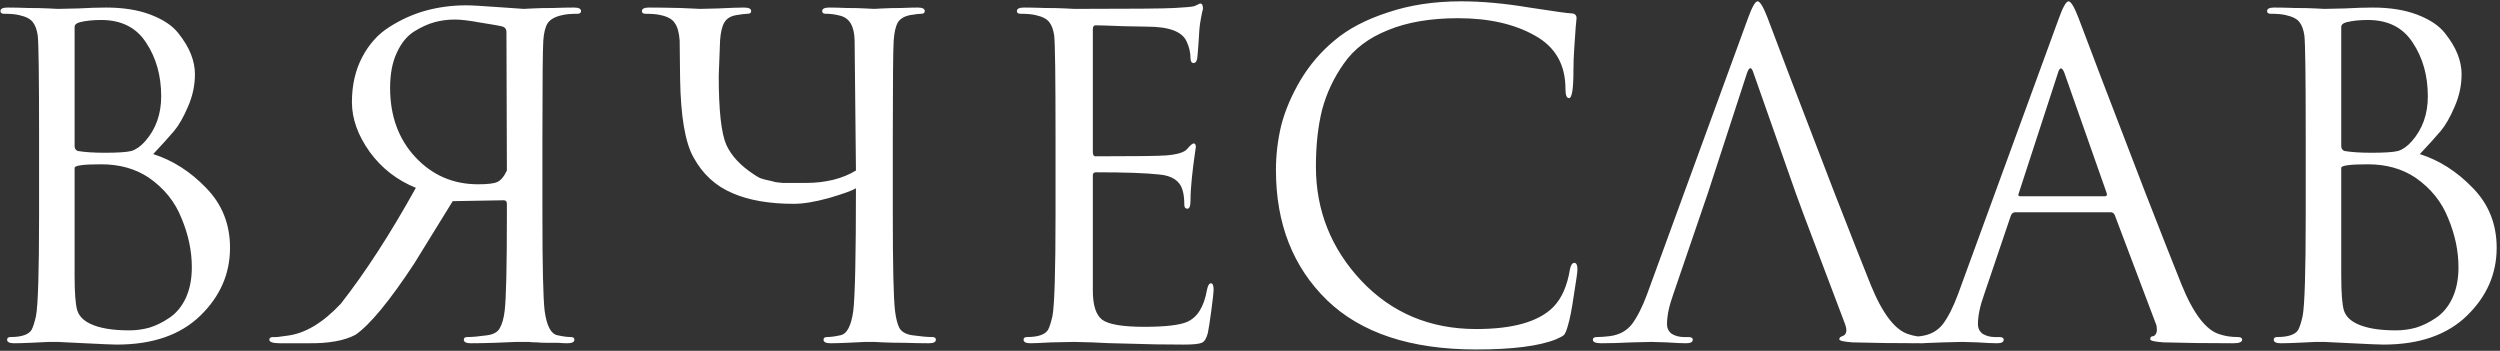 <?xml version="1.0" encoding="UTF-8"?> <svg xmlns="http://www.w3.org/2000/svg" width="563" height="79" viewBox="0 0 563 79" fill="none"><rect x="0" y="0" width="563" height="79" fill="#333333" stroke="none"/><path d="M34.5 34.7C38.9 36.1 42.867 38.633 46.4 42.3C50 45.967 51.8 50.467 51.8 55.8C51.8 61.667 49.567 66.767 45.1 71.1C40.633 75.433 34.367 77.6 26.3 77.6C25.433 77.6 23.033 77.5 19.1 77.3C15.167 77.1 13.133 77 13 77C12.933 77 12.267 77 11 77C9.8 77.067 8.4 77.133 6.8 77.2C5.267 77.267 4.067 77.3 3.2 77.3C2.133 77.3 1.6 77.033 1.6 76.5C1.6 76.1 1.867 75.9 2.4 75.9C3.6 75.9 4.6 75.767 5.4 75.5C6.2 75.233 6.767 74.833 7.1 74.3C7.433 73.7 7.767 72.667 8.1 71.2C8.567 68.8 8.8 61.167 8.8 48.3V30.7C8.8 17.3 8.7 9.733 8.5 8C8.3 6.667 7.933 5.667 7.4 5C6.867 4.267 5.833 3.733 4.3 3.4C3.5 3.2 2.367 3.1 0.9 3.1C0.367 3.1 0.1 2.9 0.1 2.5C0.1 1.967 0.633 1.7 1.7 1.7C3.033 1.7 4.6 1.733 6.4 1.8C8.2 1.8 9.733 1.833 11 1.9C12.267 1.967 12.933 2 13 2C13.6 2 15.133 1.967 17.6 1.9C20.067 1.767 22.167 1.7 23.9 1.7C27.767 1.7 31.1 2.233 33.9 3.3C36.7 4.367 38.767 5.733 40.1 7.4C41.433 9.067 42.4 10.667 43 12.2C43.6 13.733 43.9 15.233 43.9 16.7C43.9 19.233 43.367 21.7 42.3 24.1C41.3 26.433 40.267 28.233 39.2 29.5C38.133 30.767 36.567 32.5 34.5 34.7ZM16.8 6.1V32.9C16.8 33.433 17.033 33.8 17.5 34C19.1 34.267 21.133 34.4 23.6 34.4C26.533 34.4 28.533 34.267 29.6 34C30.667 33.667 31.7 32.933 32.7 31.8C35.1 29.067 36.3 25.7 36.3 21.7C36.3 17.033 35.167 13 32.9 9.6C30.7 6.2 27.333 4.5 22.8 4.5C20.933 4.5 19.333 4.667 18 5C17.2 5.2 16.8 5.567 16.8 6.1ZM16.8 37.8V62.1C16.8 65.967 17 68.567 17.4 69.9C17.8 71.167 18.767 72.167 20.3 72.9C22.367 73.9 25.3 74.4 29.1 74.4C30.633 74.4 32.133 74.2 33.6 73.8C35.133 73.333 36.633 72.6 38.1 71.6C39.633 70.6 40.867 69.133 41.8 67.2C42.733 65.2 43.2 62.867 43.2 60.2C43.2 56.533 42.433 52.867 40.9 49.2C39.433 45.467 36.967 42.4 33.5 40C30.5 38 26.933 37 22.8 37C18.8 37 16.8 37.267 16.8 37.8ZM113.452 45.1L101.952 45.3L93.252 59.4C87.719 67.8 83.319 73.133 80.052 75.4C77.519 76.733 73.952 77.367 69.352 77.3H63.052C61.452 77.3 60.652 77.033 60.652 76.5C60.652 76.1 60.952 75.9 61.552 75.9C61.952 75.967 62.986 75.867 64.652 75.6C68.652 75.133 72.686 72.733 76.752 68.4C82.286 61.333 87.919 52.633 93.652 42.3C89.386 40.567 85.919 37.867 83.252 34.2C80.586 30.467 79.252 26.733 79.252 23C79.252 19.2 80.019 15.833 81.552 12.9C83.086 9.967 85.119 7.7 87.652 6.1C90.252 4.433 92.986 3.2 95.852 2.4C98.786 1.6 101.819 1.2 104.952 1.2C106.152 1.2 108.552 1.333 112.152 1.6C115.819 1.867 117.752 2 117.952 2C118.019 2 118.686 1.967 119.952 1.9C121.219 1.833 122.752 1.8 124.552 1.8C126.352 1.733 127.919 1.7 129.252 1.7C130.319 1.7 130.852 1.967 130.852 2.5C130.852 2.9 130.586 3.1 130.052 3.1C128.586 3.1 127.452 3.2 126.652 3.4C125.052 3.733 123.952 4.333 123.352 5.2C122.819 6 122.486 7.3 122.352 9.1C122.219 11.233 122.152 18.433 122.152 30.7V48.3C122.152 59.967 122.319 67.2 122.652 70C123.119 73.4 124.086 75.233 125.552 75.5C126.752 75.767 127.752 75.9 128.552 75.9C129.086 75.9 129.352 76.1 129.352 76.5C129.352 77.033 128.819 77.3 127.752 77.3C127.219 77.3 126.519 77.267 125.652 77.2C124.786 77.2 123.952 77.2 123.152 77.2C122.352 77.2 121.586 77.167 120.852 77.1C120.119 77.1 119.519 77.067 119.052 77H118.352C118.286 77 117.586 77 116.252 77C114.986 77.067 113.352 77.133 111.352 77.2C109.419 77.267 107.652 77.3 106.052 77.3C104.986 77.3 104.452 77.033 104.452 76.5C104.452 76.1 104.719 75.9 105.252 75.9C106.386 75.9 107.886 75.767 109.752 75.5C111.152 75.3 112.086 74.767 112.552 73.9C113.086 72.967 113.452 71.667 113.652 70C113.986 67.2 114.152 59.967 114.152 48.3V45.9C114.152 45.367 113.919 45.1 113.452 45.1ZM114.052 7.2C114.052 6.6 113.786 6.2 113.252 6C112.519 5.8 110.852 5.5 108.252 5.1C105.719 4.633 103.786 4.4 102.452 4.4C100.852 4.4 99.319 4.6 97.852 5C96.386 5.4 94.852 6.1 93.252 7.1C91.652 8.1 90.352 9.7 89.352 11.9C88.352 14.033 87.852 16.667 87.852 19.8C87.852 26.133 89.752 31.333 93.552 35.4C97.352 39.467 102.052 41.5 107.652 41.5C109.786 41.5 111.219 41.333 111.952 41C112.752 40.667 113.486 39.8 114.152 38.4L114.052 7.2ZM201.059 30.7V48.3C201.059 59.967 201.225 67.2 201.559 70C201.759 71.667 202.092 72.967 202.559 73.9C203.092 74.767 204.059 75.3 205.459 75.5C207.325 75.767 208.825 75.9 209.959 75.9C210.492 75.9 210.759 76.1 210.759 76.5C210.759 77.033 210.225 77.3 209.159 77.3C207.559 77.3 205.759 77.267 203.759 77.2C201.825 77.2 200.192 77.167 198.859 77.1C197.592 77.033 196.925 77 196.859 77C196.792 77 196.125 77 194.859 77C193.659 77.067 192.259 77.133 190.659 77.2C189.125 77.267 187.925 77.3 187.059 77.3C185.992 77.3 185.459 77.033 185.459 76.5C185.459 76.1 185.725 75.9 186.259 75.9C187.059 75.9 188.059 75.767 189.259 75.5C190.725 75.233 191.692 73.4 192.159 70C192.559 66.667 192.759 57.467 192.759 42.4C191.892 42.933 189.859 43.667 186.659 44.6C183.525 45.467 180.892 45.9 178.759 45.9C173.225 45.9 168.625 45.1 164.959 43.5C161.159 41.9 158.225 39.2 156.159 35.4C154.292 32.067 153.292 26.167 153.159 17.7L153.059 9.1C152.925 7.3 152.559 6 151.959 5.2C151.425 4.333 150.359 3.733 148.759 3.4C147.959 3.2 146.825 3.1 145.359 3.1C144.825 3.1 144.559 2.9 144.559 2.5C144.559 1.967 145.092 1.7 146.159 1.7C147.959 1.7 150.325 1.733 153.259 1.8L157.659 2C157.792 2 159.159 1.967 161.759 1.9C164.425 1.767 166.359 1.7 167.559 1.7C168.625 1.7 169.159 1.967 169.159 2.5C169.159 2.9 168.892 3.1 168.359 3.1C167.892 3.1 167.059 3.2 165.859 3.4C164.592 3.6 163.692 4.133 163.159 5C162.625 5.867 162.292 7.233 162.159 9.1L161.859 17.1C161.859 24.833 162.425 30 163.559 32.6C164.692 35.067 166.725 37.267 169.659 39.2C170.125 39.533 170.625 39.833 171.159 40.1C171.692 40.3 172.292 40.467 172.959 40.6C173.625 40.733 174.159 40.867 174.559 41C174.959 41.067 175.559 41.133 176.359 41.2C177.225 41.2 177.792 41.2 178.059 41.2C178.325 41.2 178.892 41.2 179.759 41.2C180.692 41.2 181.225 41.2 181.359 41.2C185.892 41.2 189.692 40.267 192.759 38.4L192.459 9.1C192.392 5.833 191.259 3.967 189.059 3.5C188.059 3.233 187.025 3.1 185.959 3.1C185.425 3.1 185.159 2.9 185.159 2.5C185.159 1.967 185.692 1.7 186.759 1.7C187.759 1.7 189.059 1.733 190.659 1.8C192.259 1.8 193.659 1.833 194.859 1.9C196.125 1.967 196.792 2 196.859 2C196.925 2 197.559 1.967 198.759 1.9C200.025 1.833 201.425 1.8 202.959 1.8C204.559 1.733 205.792 1.7 206.659 1.7C207.725 1.7 208.259 1.967 208.259 2.5C208.259 2.9 207.992 3.1 207.459 3.1C206.992 3.1 206.159 3.2 204.959 3.4C203.625 3.667 202.692 4.233 202.159 5.1C201.692 5.967 201.392 7.3 201.259 9.1C201.125 11.233 201.059 18.433 201.059 30.7ZM246.106 6.6V34.2C246.106 34.867 246.306 35.2 246.706 35.2C255.773 35.2 261.073 35.133 262.606 35C265.073 34.8 266.64 34.333 267.306 33.6C268.04 32.733 268.54 32.3 268.806 32.3C269.14 32.3 269.306 32.567 269.306 33.1L269.006 35.2C268.806 36.533 268.606 38.167 268.406 40.1C268.206 41.967 268.106 43.633 268.106 45.1C268.106 46.367 267.873 47 267.406 47C266.94 47 266.706 46.7 266.706 46.1C266.706 44.767 266.573 43.667 266.306 42.8C265.706 40.733 263.973 39.567 261.106 39.3C258.106 38.967 253.34 38.8 246.806 38.8C246.34 38.8 246.106 39.033 246.106 39.5V65.4C246.106 68.733 246.806 70.933 248.206 72C249.673 73.067 252.84 73.6 257.706 73.6C262.373 73.6 265.573 73.233 267.306 72.5C269.64 71.5 271.14 69.1 271.806 65.3C272.006 64.3 272.306 63.8 272.706 63.8C273.106 63.8 273.306 64.3 273.306 65.3C273.306 65.767 273.14 67.267 272.806 69.8C272.473 72.333 272.206 74.067 272.006 75C271.673 76.267 271.206 77 270.606 77.2C270.006 77.467 268.673 77.6 266.606 77.6C262.206 77.6 258.173 77.533 254.506 77.4C250.84 77.333 247.973 77.233 245.906 77.1C243.84 77.033 242.506 77 241.906 77C240.973 77 239.273 77.033 236.806 77.1C234.34 77.233 232.773 77.3 232.106 77.3C231.04 77.3 230.506 77.033 230.506 76.5C230.506 76.1 230.773 75.9 231.306 75.9C232.506 75.9 233.506 75.767 234.306 75.5C235.106 75.233 235.673 74.833 236.006 74.3C236.34 73.7 236.673 72.667 237.006 71.2C237.473 68.8 237.706 61.167 237.706 48.3V30.7C237.706 17.3 237.606 9.733 237.406 8C237.206 6.667 236.84 5.667 236.306 5C235.773 4.267 234.74 3.733 233.206 3.4C232.406 3.2 231.273 3.1 229.806 3.1C229.273 3.1 229.006 2.9 229.006 2.5C229.006 1.967 229.54 1.7 230.606 1.7C231.94 1.7 233.506 1.733 235.306 1.8C237.106 1.8 238.64 1.833 239.906 1.9C241.173 1.967 241.84 2 241.906 2C254.84 2 262.373 1.933 264.506 1.8C266.973 1.667 268.44 1.533 268.906 1.4C269.106 1.333 269.34 1.233 269.606 1.1C269.94 0.9 270.173 0.8 270.306 0.8C270.706 0.8 270.906 1.167 270.906 1.9C270.906 2.1 270.84 2.4 270.706 2.8C270.64 3.133 270.54 3.667 270.406 4.4C270.273 5.067 270.173 5.8 270.106 6.6C270.106 6.733 270.04 7.767 269.906 9.7C269.773 11.567 269.673 12.733 269.606 13.2C269.473 13.867 269.206 14.2 268.806 14.2C268.34 14.2 268.106 13.833 268.106 13.1C268.106 11.833 267.806 10.567 267.206 9.3C266.206 7.1 263.24 6 258.306 6C258.24 6 256.473 5.967 253.006 5.9C249.606 5.767 247.506 5.7 246.706 5.7C246.306 5.7 246.106 6 246.106 6.6ZM332.441 78.7C317.708 78.7 306.508 75 298.841 67.6C291.175 60.133 287.341 50.367 287.341 38.3C287.341 34.9 287.741 31.533 288.541 28.2C289.408 24.867 290.841 21.5 292.841 18.1C294.908 14.633 297.475 11.633 300.541 9.1C303.608 6.5 307.608 4.4 312.541 2.8C317.475 1.133 322.975 0.3 329.041 0.3C333.708 0.3 338.841 0.767 344.441 1.7C350.041 2.567 353.141 3 353.741 3C354.608 3 355.041 3.367 355.041 4.1C355.041 4.3 354.975 5 354.841 6.2C354.775 7.333 354.675 8.8 354.541 10.6C354.408 12.4 354.341 14.133 354.341 15.8C354.341 20 354.008 22.1 353.341 22.1C352.808 22.1 352.541 21.4 352.541 20C352.541 14.533 350.241 10.533 345.641 8C341.041 5.4 335.275 4.1 328.341 4.1C322.141 4.1 316.875 5 312.541 6.8C308.208 8.533 304.908 11.033 302.641 14.3C300.375 17.5 298.741 20.967 297.741 24.7C296.808 28.433 296.341 32.7 296.341 37.5C296.341 47.367 299.741 55.933 306.541 63.2C313.408 70.467 322.041 74.1 332.441 74.1C340.775 74.1 346.575 72.433 349.841 69.1C351.708 67.167 352.941 64.367 353.541 60.7C353.741 59.7 354.075 59.2 354.541 59.2C355.008 59.2 355.241 59.7 355.241 60.7C355.241 61.233 354.975 63.133 354.441 66.4C353.975 69.667 353.508 72.033 353.041 73.5C352.775 74.433 352.508 75.067 352.241 75.4C351.975 75.667 351.375 76 350.441 76.4C346.641 77.933 340.641 78.7 332.441 78.7ZM384.61 43.5L376.81 66.3C375.877 68.9 375.41 71.133 375.41 73C375.41 73.933 375.777 74.667 376.51 75.2C377.31 75.667 378.21 75.9 379.21 75.9H380.21C380.877 75.9 381.21 76.1 381.21 76.5C381.21 77.033 380.71 77.3 379.71 77.3C378.777 77.3 377.31 77.233 375.31 77.1C373.31 77.033 372.177 77 371.91 77C371.843 77 370.41 77.033 367.61 77.1C364.81 77.233 362.477 77.3 360.61 77.3C359.343 77.3 358.71 77.033 358.71 76.5C358.71 76.1 359.01 75.9 359.61 75.9C360.477 75.9 361.443 75.833 362.51 75.7C364.643 75.433 366.31 74.533 367.51 73C368.71 71.4 369.843 69.167 370.91 66.3L393.61 4.2C394.543 1.6 395.277 0.3 395.81 0.3C396.343 0.3 397.077 1.5 398.01 3.9C398.277 4.567 399.943 8.967 403.01 17.1C406.143 25.233 409.51 34 413.11 43.4C416.777 52.8 419.51 59.733 421.31 64.2C423.977 70.733 426.843 74.433 429.91 75.3C431.11 75.7 432.443 75.9 433.91 75.9C434.577 75.9 434.91 76.1 434.91 76.5C434.91 77.033 434.243 77.3 432.91 77.3C427.043 77.3 421.81 77.233 417.21 77.1C415.21 76.967 414.21 76.733 414.21 76.4C414.21 76.067 414.443 75.833 414.91 75.7C415.843 75.367 416.043 74.467 415.51 73L406.21 48.4L404.41 43.5L394.91 16.5C394.443 14.967 393.943 14.967 393.41 16.5L384.61 43.5ZM463.63 4.2C464.563 1.6 465.296 0.3 465.83 0.3C466.363 0.3 467.096 1.5 468.03 3.9C468.296 4.567 469.963 8.967 473.03 17.1C476.163 25.233 479.53 34 483.13 43.4C486.796 52.8 489.53 59.733 491.33 64.2C493.996 70.733 496.863 74.433 499.93 75.3C501.13 75.7 502.463 75.9 503.93 75.9C504.596 75.9 504.93 76.1 504.93 76.5C504.93 77.033 504.263 77.3 502.93 77.3C497.063 77.3 491.83 77.233 487.23 77.1C485.23 76.967 484.23 76.733 484.23 76.4C484.23 75.933 484.463 75.7 484.93 75.7C485.063 75.7 485.23 75.567 485.43 75.3C485.63 75.033 485.73 74.7 485.73 74.3C485.73 73.7 485.663 73.267 485.53 73L476.23 48.4C476.03 48 475.73 47.8 475.33 47.8H453.83C453.363 47.8 453.03 48.067 452.83 48.6L446.83 66.3C445.896 68.9 445.43 71.133 445.43 73C445.43 73.933 445.796 74.667 446.53 75.2C447.33 75.667 448.23 75.9 449.23 75.9H450.23C450.896 75.9 451.23 76.1 451.23 76.5C451.23 77.033 450.73 77.3 449.73 77.3C448.796 77.3 447.33 77.233 445.33 77.1C443.33 77.033 442.196 77 441.93 77C441.863 77 440.43 77.033 437.63 77.1C434.83 77.233 432.496 77.3 430.63 77.3C429.363 77.3 428.73 77.033 428.73 76.5C428.73 76.1 429.03 75.9 429.63 75.9C430.496 75.9 431.463 75.833 432.53 75.7C434.663 75.433 436.33 74.533 437.53 73C438.73 71.4 439.863 69.167 440.93 66.3L463.63 4.2ZM454.93 44.2H474.03C474.43 44.2 474.563 43.967 474.43 43.5L464.93 16.5C464.663 15.767 464.396 15.4 464.13 15.4C463.863 15.4 463.63 15.767 463.43 16.5L454.63 43.5C454.43 43.967 454.53 44.2 454.93 44.2ZM544.949 34.7C549.349 36.1 553.316 38.633 556.849 42.3C560.449 45.967 562.249 50.467 562.249 55.8C562.249 61.667 560.016 66.767 555.549 71.1C551.083 75.433 544.816 77.6 536.749 77.6C535.883 77.6 533.483 77.5 529.549 77.3C525.616 77.1 523.583 77 523.449 77C523.383 77 522.716 77 521.449 77C520.249 77.067 518.849 77.133 517.249 77.2C515.716 77.267 514.516 77.3 513.649 77.3C512.583 77.3 512.049 77.033 512.049 76.5C512.049 76.1 512.316 75.9 512.849 75.9C514.049 75.9 515.049 75.767 515.849 75.5C516.649 75.233 517.216 74.833 517.549 74.3C517.883 73.7 518.216 72.667 518.549 71.2C519.016 68.8 519.249 61.167 519.249 48.3V30.7C519.249 17.3 519.149 9.733 518.949 8C518.749 6.667 518.383 5.667 517.849 5C517.316 4.267 516.283 3.733 514.749 3.4C513.949 3.2 512.816 3.1 511.349 3.1C510.816 3.1 510.549 2.9 510.549 2.5C510.549 1.967 511.083 1.7 512.149 1.7C513.483 1.7 515.049 1.733 516.849 1.8C518.649 1.8 520.183 1.833 521.449 1.9C522.716 1.967 523.383 2 523.449 2C524.049 2 525.583 1.967 528.049 1.9C530.516 1.767 532.616 1.7 534.349 1.7C538.216 1.7 541.549 2.233 544.349 3.3C547.149 4.367 549.216 5.733 550.549 7.4C551.883 9.067 552.849 10.667 553.449 12.2C554.049 13.733 554.349 15.233 554.349 16.7C554.349 19.233 553.816 21.7 552.749 24.1C551.749 26.433 550.716 28.233 549.649 29.5C548.583 30.767 547.016 32.5 544.949 34.7ZM527.249 6.1V32.9C527.249 33.433 527.483 33.8 527.949 34C529.549 34.267 531.583 34.4 534.049 34.4C536.983 34.4 538.983 34.267 540.049 34C541.116 33.667 542.149 32.933 543.149 31.8C545.549 29.067 546.749 25.7 546.749 21.7C546.749 17.033 545.616 13 543.349 9.6C541.149 6.2 537.783 4.5 533.249 4.5C531.383 4.5 529.783 4.667 528.449 5C527.649 5.2 527.249 5.567 527.249 6.1ZM527.249 37.8V62.1C527.249 65.967 527.449 68.567 527.849 69.9C528.249 71.167 529.216 72.167 530.749 72.9C532.816 73.9 535.749 74.4 539.549 74.4C541.083 74.4 542.583 74.2 544.049 73.8C545.583 73.333 547.083 72.6 548.549 71.6C550.083 70.6 551.316 69.133 552.249 67.2C553.183 65.2 553.649 62.867 553.649 60.2C553.649 56.533 552.883 52.867 551.349 49.2C549.883 45.467 547.416 42.4 543.949 40C540.949 38 537.383 37 533.249 37C529.249 37 527.249 37.267 527.249 37.8Z" fill="white"></path></svg> 